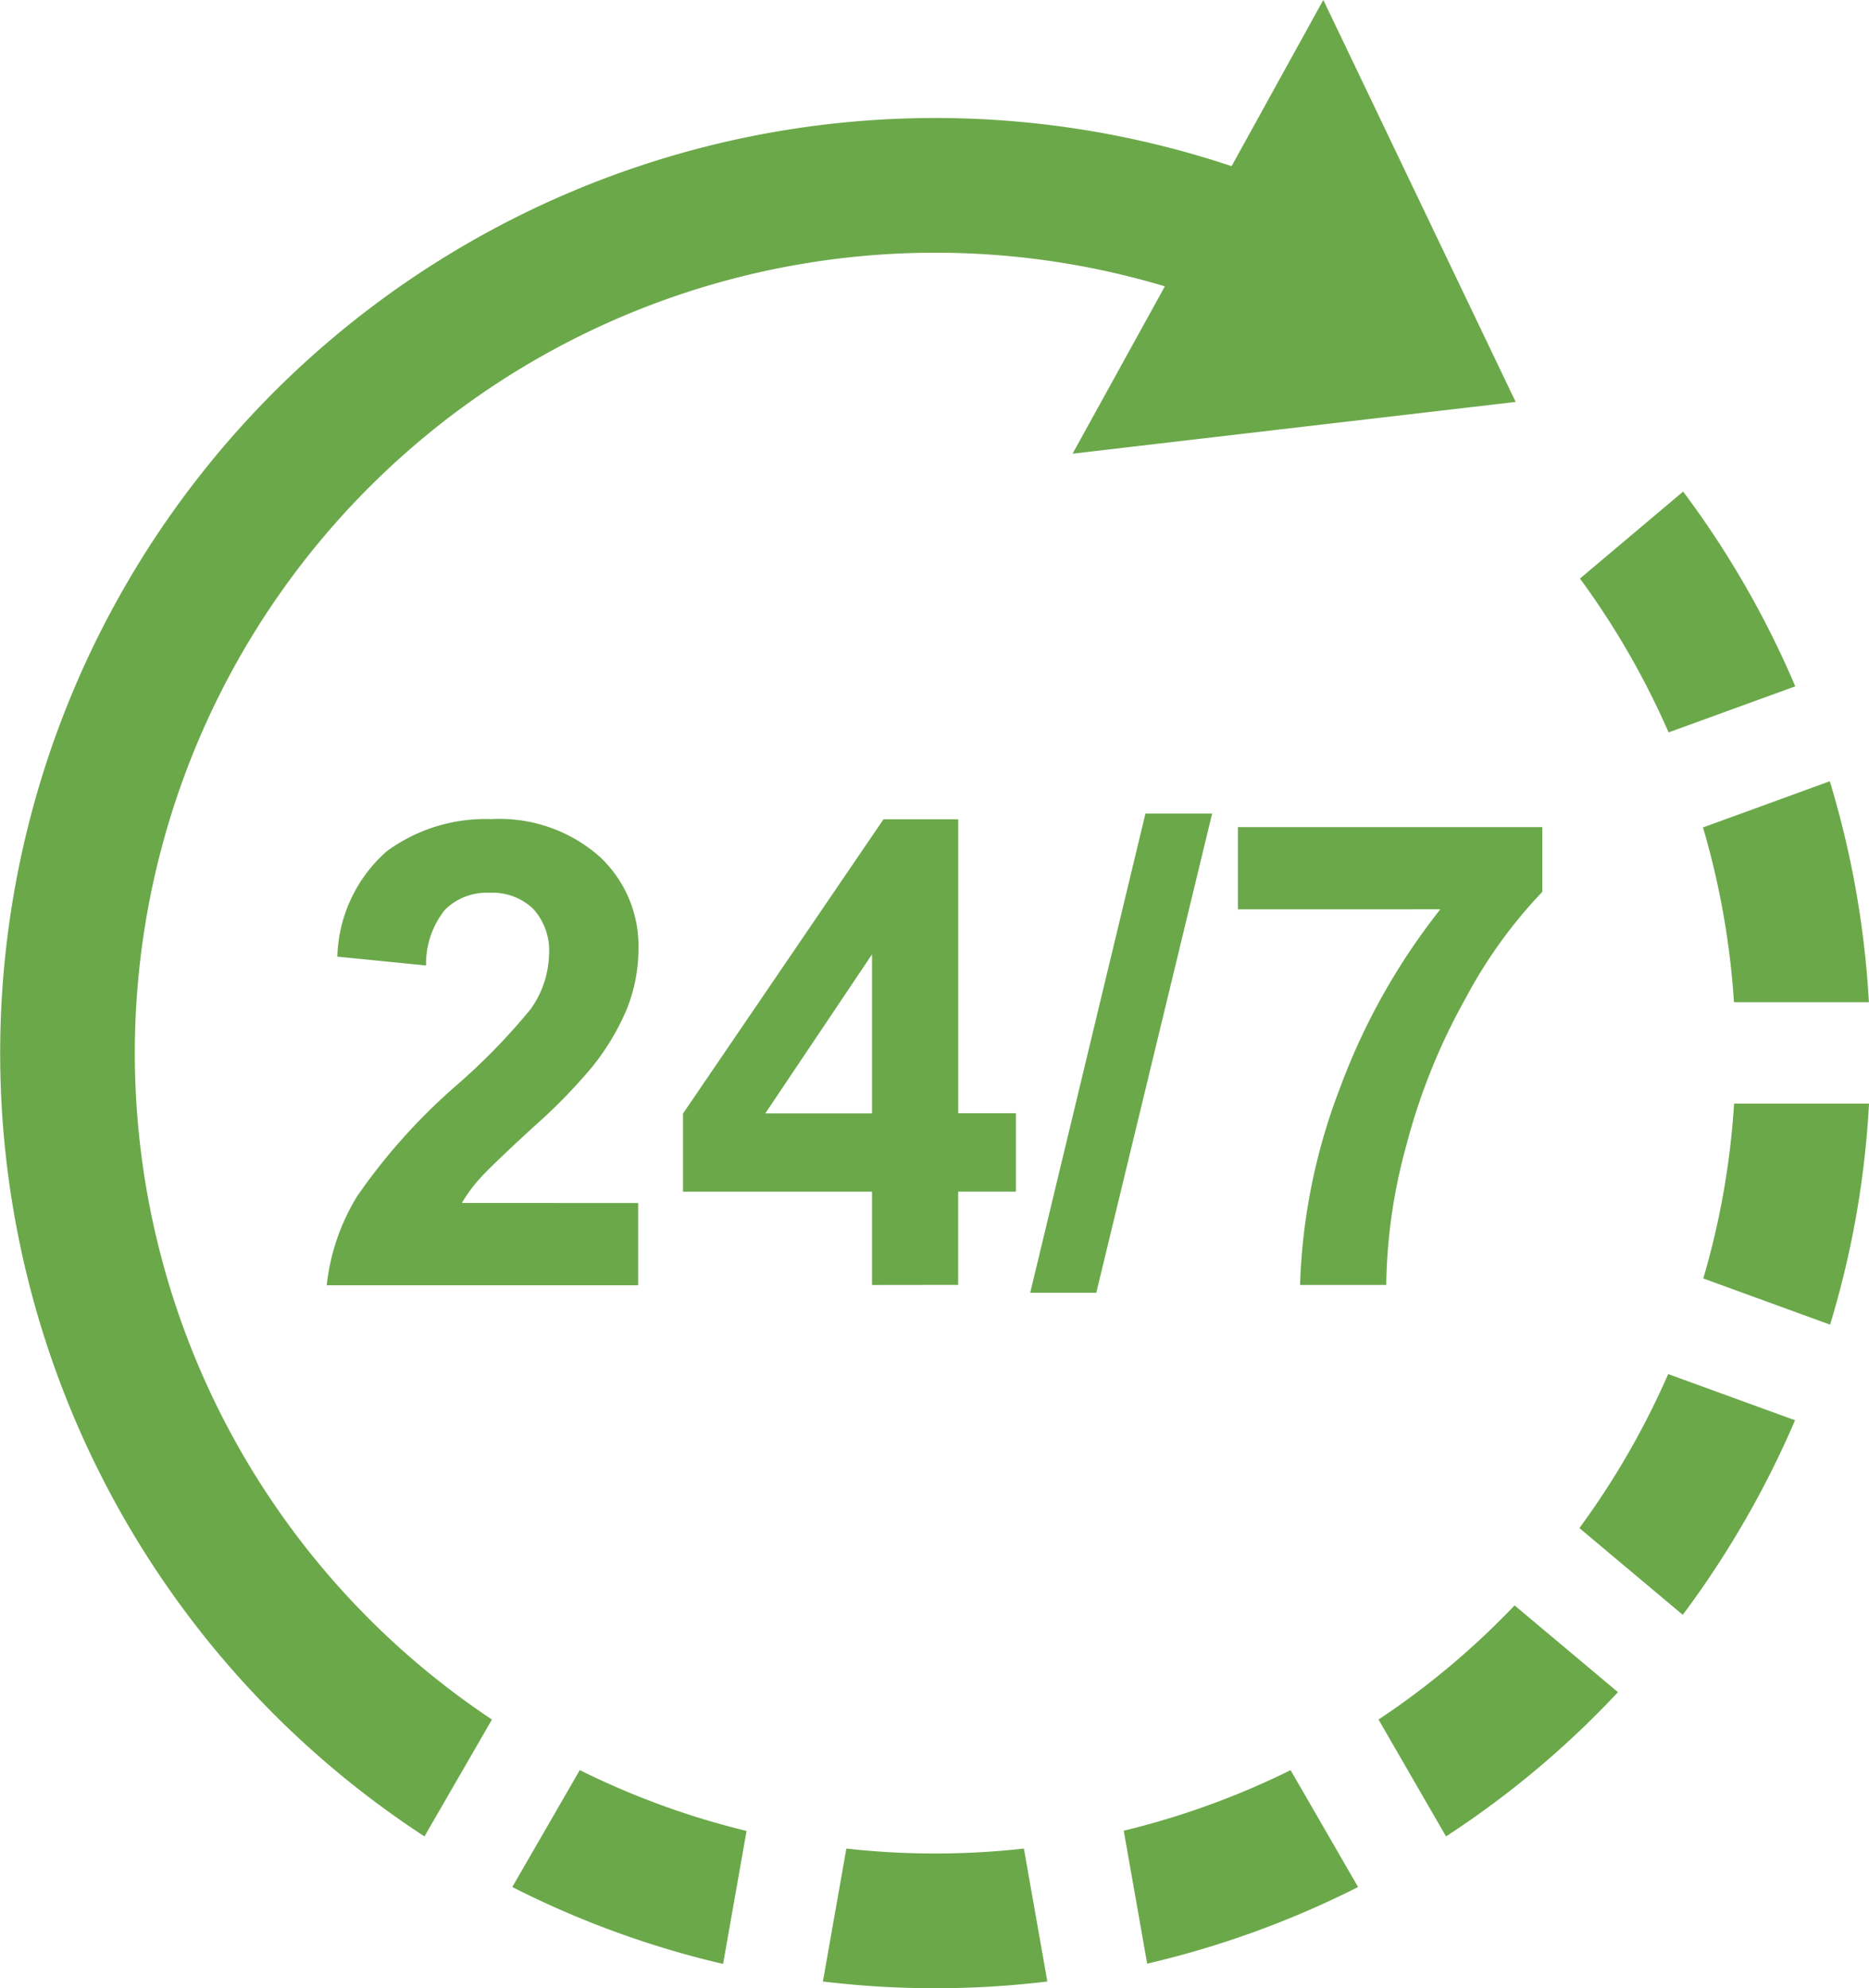 <svg xmlns="http://www.w3.org/2000/svg" width="32.901" height="35" viewBox="0 0 32.901 35"><path id="Path_10375" data-name="Path 10375" d="M60.962-296.853a16.464,16.464,0,0,0-19.467,7.385,16.46,16.46,0,0,0,5.264,22.017l1.188-2.057a14.089,14.089,0,0,1-4.4-18.774,14.094,14.094,0,0,1,16.246-6.454l-1.625,2.946,3.9-.456,3.9-.455-1.693-3.538-1.693-3.538-1.613,2.923Zm.117,13.084v-1.448h5.358v1.14a8.446,8.446,0,0,0-1.349,1.871,10.928,10.928,0,0,0-1.045,2.593,9.621,9.621,0,0,0-.353,2.455H62.173a10.533,10.533,0,0,1,.7-3.46,11.47,11.47,0,0,1,1.769-3.152Zm-3.657,6.749,2.029-8.436h1.174l-2.04,8.436Zm-2.784-.137V-278.8H51.31v-1.374l3.53-5.181h1.315v5.175h1.015v1.379H56.154v1.642Zm0-3.021v-2.8l-1.879,2.8ZM50.521-278.6v1.448H45.038a3.782,3.782,0,0,1,.534-1.564,10.474,10.474,0,0,1,1.757-1.961,11.052,11.052,0,0,0,1.3-1.337,1.728,1.728,0,0,0,.323-.96,1.088,1.088,0,0,0-.281-.806,1.039,1.039,0,0,0-.773-.281,1.04,1.04,0,0,0-.779.3,1.522,1.522,0,0,0-.332.98l-1.562-.156a2.566,2.566,0,0,1,.874-1.858,2.939,2.939,0,0,1,1.837-.562,2.658,2.658,0,0,1,1.9.654,2.145,2.145,0,0,1,.69,1.624,2.851,2.851,0,0,1-.2,1.053,4.24,4.24,0,0,1-.627,1.045,9.76,9.76,0,0,1-1.024,1.045c-.494.454-.806.754-.937.9a2.652,2.652,0,0,0-.321.435ZM70.888-287.7a16.45,16.45,0,0,0-1.972-3.423L67.1-289.592a14.1,14.1,0,0,1,1.56,2.708l2.233-.812Zm-22.583,21.14a16.421,16.421,0,0,0,3.711,1.354l.413-2.341a14.038,14.038,0,0,1-2.936-1.071l-1.188,2.058Zm5.469,1.663a16.446,16.446,0,0,0,3.95,0l-.413-2.34a14.085,14.085,0,0,1-3.125,0l-.413,2.34Zm5.708-.314a16.544,16.544,0,0,0,3.712-1.349l-1.188-2.057a14.165,14.165,0,0,1-2.937,1.066l.412,2.339Zm5.26-2.24a16.348,16.348,0,0,0,3.027-2.539l-1.82-1.527a13.985,13.985,0,0,1-2.395,2.009l1.188,2.057Zm4.173-3.908A16.627,16.627,0,0,0,70-273.007a16.6,16.6,0,0,0,.886-1.769l-2.233-.813a14.209,14.209,0,0,1-.707,1.4,14.2,14.2,0,0,1-.856,1.311l1.82,1.527Zm2.588-5.1a16.346,16.346,0,0,0,.685-3.891H69.813a13.984,13.984,0,0,1-.542,3.078l2.232.813Zm.683-5.676a16.527,16.527,0,0,0-.688-3.889l-2.232.813a14.149,14.149,0,0,1,.545,3.076Z" transform="translate(-39.287 299.776)" fill="#6ba84a" fill-rule="evenodd"></path></svg>